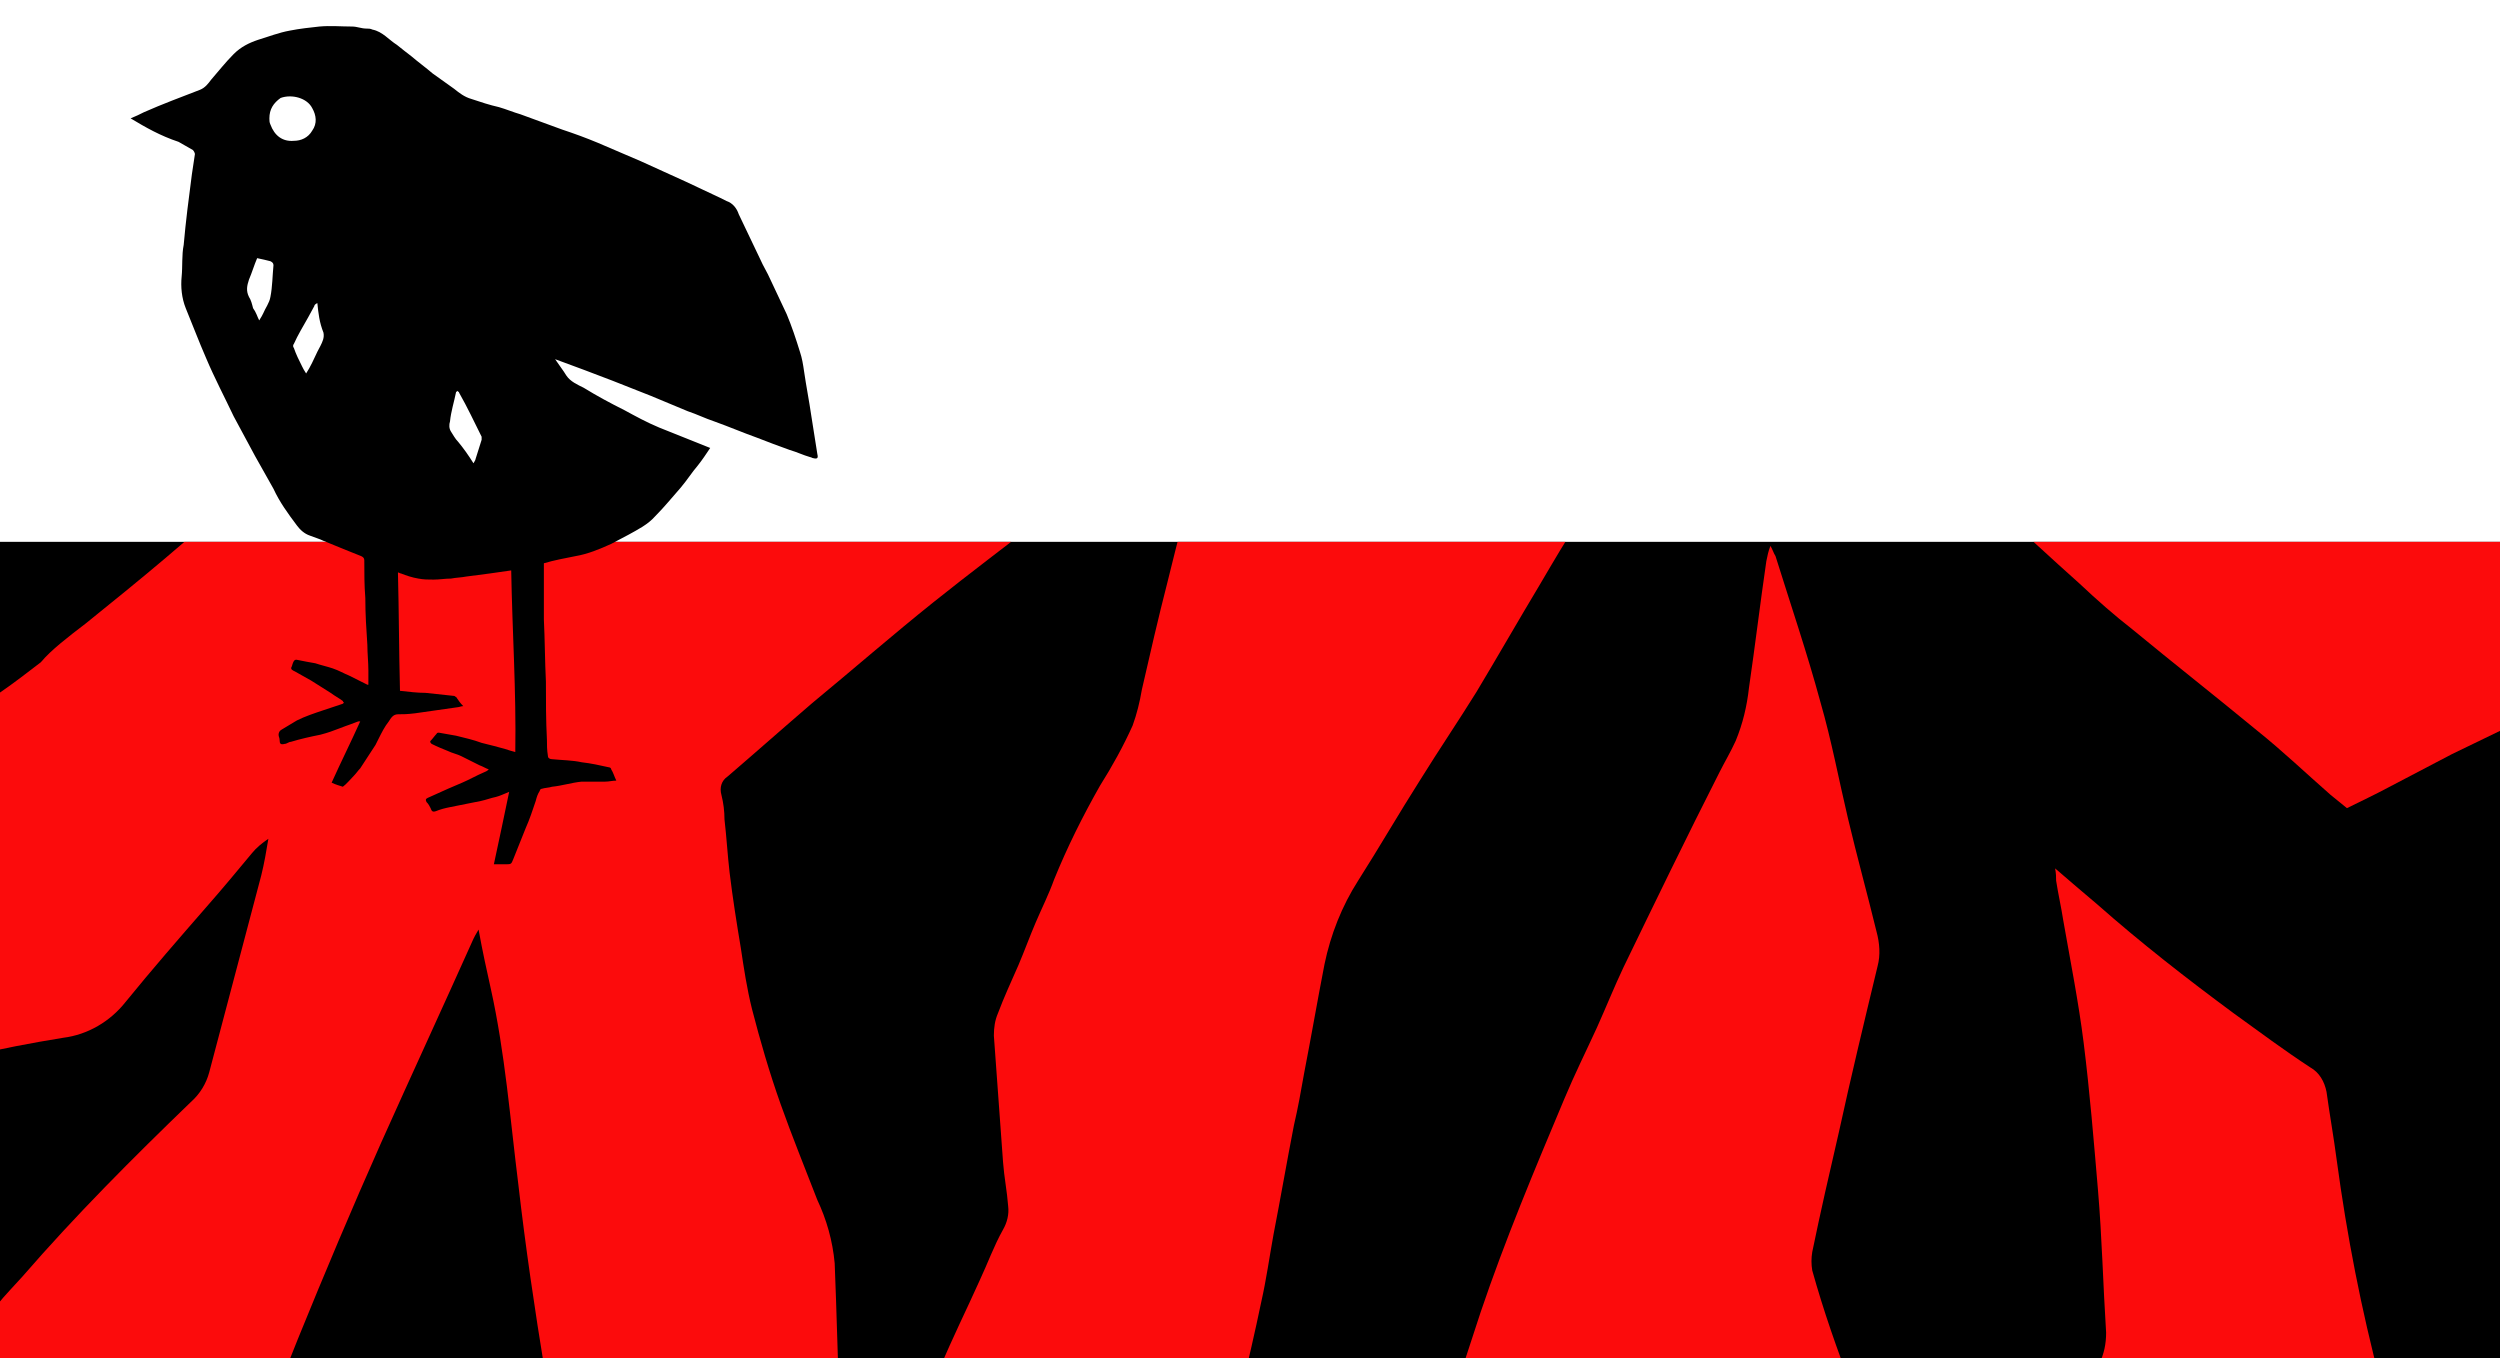 <?xml version="1.0" encoding="utf-8"?>
<!-- Generator: Adobe Illustrator 26.2.1, SVG Export Plug-In . SVG Version: 6.00 Build 0)  -->
<svg version="1.1" id="Layer_1" xmlns="http://www.w3.org/2000/svg" xmlns:xlink="http://www.w3.org/1999/xlink" x="0px" y="0px"
	 viewBox="0 0 245 133.1" style="enable-background:new 0 0 245 133.1;" xml:space="preserve">
<style type="text/css">
	.st0{clip-path:url(#SVGID_00000042729662645496943980000002681641096056678273_);}
	.st1{fill:#FC0B0C;}
</style>
<rect y="53.1" width="245" height="80"/>
<g>
	<g>
		<defs>
			<rect id="SVGID_1_" y="53.1" width="245" height="80"/>
		</defs>
		<clipPath id="SVGID_00000096046127870229684900000005361582903531691663_">
			<use xlink:href="#SVGID_1_"  style="overflow:visible;"/>
		</clipPath>
		<g style="clip-path:url(#SVGID_00000096046127870229684900000005361582903531691663_);">
			<path class="st1" d="M98.7,180.4H52.5c2.2-3.5,4.5-7,6.7-10.5c0.5-0.6,0.6-1.4,0.4-2.1c-0.6-2.4-1.2-4.9-1.6-7.4
				c-1.6-8.7-3.2-17.3-4.6-26c-1-6.1-1.9-12.2-2.6-18.3c-0.8-6.4-1.3-12.9-2.7-19.2c-0.4-1.8-0.8-3.6-1.2-5.8
				c-0.3,0.5-0.4,0.7-0.5,0.9c-3,6.7-6.1,13.4-9.1,20.1c-2.8,6.3-5.5,12.7-8.1,19.1c-1.9,4.7-3.6,9.5-5.4,14.2
				c-0.1,0.4-0.4,0.8-0.8,1c-2.2,1.1-4.5,2.3-6.7,3.4c-1.6,0.8-3.2,1.5-4.7,2.2s-3.3,1.6-5,2.2c-3,1.1-6.1,2.1-9.1,3.1
				c-0.7,0.2-1.4,0.6-1.9,1.3c-2.3,3.4-4.7,6.8-7,10.2c-2.2,3.2-4.5,6.4-6.6,9.6c-0.4,0.6-0.7,1.2-1,1.9h-49.4
				c0.7-1.8,1.4-3.7,2-5.5c0.8-2.3,1.6-4.7,2.5-7s1.9-4.4,2.8-6.7c1.6-4.1,3.1-8.1,4.6-12.2c0.4-1.3,1.4-2.3,2.6-2.9
				c2.2-1.1,4.3-2.4,6.5-3.5c2.8-1.4,5.7-2.8,8.5-4.2c1.1-0.5,2.2-1.1,3.3-1.5c1.6-0.7,3.3-1.5,5-2s3.7-1.1,5.6-1.5
				c4-0.9,8-1.9,12-2.6c3.7-0.7,7.4-1.3,11.1-1.9c0.6-0.1,1.2-0.4,1.6-0.9c0.8-1,1.7-1.9,2.5-2.8c5.2-6,10.8-11.6,16.5-17.1
				c0.9-0.8,1.5-1.8,1.8-2.9c1.7-6.4,3.4-12.9,5.1-19.3c0.3-1.2,0.5-2.4,0.7-3.6c-0.6,0.4-1.2,0.9-1.6,1.4c-1.5,1.8-2.9,3.5-4.4,5.2
				c-2.7,3.1-5.4,6.2-8,9.4c-1.5,1.9-3.7,3.2-6.1,3.5c-3.1,0.5-6.2,1.1-9.2,1.8c-3.4,0.7-6.8,1.5-10.1,2.3c-3.3,0.8-6.7,1.7-10,2.6
				c-3.3,0.9-6.3,2-9.5,3c-4.1,1.4-8.2,3-12.1,4.9c-1.2,0.6-2.4,1.4-3.6,2c-1,0.5-2,0.8-3.3,1.3c0.2-0.6,0.2-0.8,0.4-1
				c0.5-1.1,1-2.1,1.5-3.2c1.2-2.5,2.4-5,3.5-7.6c0.9-1.8,1.9-3.5,3.3-5.1c1.8-2.1,3.5-4.2,5.2-6.3c1.3-1.6,2.6-3.2,4-4.7
				c2.2-2.5,4.5-5,6.7-7.5c2.3-2.6,5.3-4.5,8.6-5.5c1.3-0.4,2.5-0.9,3.8-1.5c1.5-0.8,3-1.7,4.4-2.6c3.4-2.2,6.9-4.5,10.3-6.8
				c1.3-0.9,2.6-1.9,3.9-2.9c1-1.2,2.7-2.5,4.4-3.8c2.6-2.1,5.2-4.2,7.8-6.4s4.9-4.2,7.2-6.5c5-5.1,9.9-10.4,15-15.5
				c3.1-3.2,6.5-6.1,9.7-9.1c2.9-2.7,5.9-5.4,8.8-8.2c0.6-0.5,1-1.3,1.1-2.1c0.5-3.3,1.1-6.6,1.7-10s1.1-6.6,1.5-9.9
				c0.3-2.6,0.6-5.2,0.8-7.8c0.4-4.9,1-9.8,1.2-14.6c0.2-4.4,0.2-8.9,0.2-13.3c-0.1-4.3,1-8.5,3.1-12.2c0.8-1.4,1.7-2.8,2.7-4.2
				c1.4-2,2.7-4,4.2-5.9c2.4-3,4.9-5.9,7.3-8.8c0.2-0.2,0.3-0.5,0.5-0.8h45.6c0,0.1-0.1,0.2-0.1,0.2c-4.1,4-8.2,8-12.2,12
				c-2.9,2.8-5.6,5.6-8.3,8.4c-2.1,2.2-3.6,4.5-3.4,7.7c0.4,6.1,0.2,12.3-0.5,18.4c-0.5,3.6-0.7,7.2-1.1,10.9c-0.4,3-0.8,6-1.2,8.9
				c-0.4,2.8-0.7,5.5-1.1,8.3c-0.5,3.2-1,6.5-1.6,9.7c-0.7,3.7-1.4,7.3-2.1,11c-0.6,3-1.2,6.1-1.9,9.1c0,0.3,0,0.7,0,1
				c0.9-0.7,1.6-1.2,2.2-1.7c1.7-1.4,3.3-2.9,5-4.2c2.9-2.2,6-4.2,9-6.3c0.3-0.2,0.6-0.4,0.8-0.7c0.5-0.8,0.9-1.7,1.3-2.6
				c0.7-1.4,1.2-2.8,1.9-4.1c1.3-2.8,2.7-5.6,4-8.3s2.5-5.3,3.8-8c0.4-0.9,0.8-1.8,1.2-2.7c0.7-1.4,1.4-2.9,2.1-4.3
				c0.9-1.9,1.9-3.8,2.8-5.8c0.9-2,1.6-3.9,2.5-5.8c1.2-2.6,2.4-5.2,3.6-7.8c1.2-2.4,2.4-4.8,3.7-7.2c0.8-1.2,1.4-2.5,1.7-3.9
				c0.2-1.6,0.5-3.1,0.8-4.6c0.6-3.7,1.2-7.4,1.8-11c0.5-3.3,1.1-6.5,1.7-9.8c0.3-1.8,0.8-3.6,1.1-5.4c0.1-0.4,0.1-0.8,0.1-1.2h29.4
				c-0.1,0.3-0.3,0.6-0.5,0.8c-2.1,2.6-4.2,5.2-6.3,7.9c-1.4,1.6-2.6,3.4-3.5,5.4c-0.3,1-0.7,2-1,3.1c-0.5,1.8-1,3.6-1.5,5.5
				c-1.2,3.7-2,7.5-2.6,11.3c-0.2,1.8-0.3,3.7-0.5,5.5c-0.1,0.6-0.2,1.1-0.5,1.7c-1.5,2.9-3.2,5.8-4.7,8.8c-1.2,2.3-2.2,4.6-3.3,6.9
				c-1.3,2.6-2.9,5.1-4.2,7.6c-1.8,3.3-3.5,6.7-5.2,10c0.5,1.3,1,2.7,1.5,4c0.7,1.8,1.3,3.5,2,5.3c0.5,1.3,1,2.6,1.4,3.9
				c1,3.6,1.8,7.1,2.7,10.7c0.6,2.3,1.3,4.7,2,7s1.6,4.8,2.4,7.2c1.1,3.3,2.2,6.6,3.2,9.8c0.3,0.7,0.2,1.6-0.2,2.3
				c-1.5,2.1-2.8,4.4-4.1,6.6c-2.1,3.5-4.1,7-6.2,10.5c-1.8,2.9-3.7,5.7-5.5,8.6c-2.1,3.3-4,6.6-6.1,9.9c-1.6,2.5-2.7,5.3-3.3,8.2
				c-0.7,3.6-1.3,7.1-2,10.7c-0.3,1.7-0.6,3.4-1,5.1c-0.7,3.6-1.3,7.1-2,10.7c-0.4,2.2-0.7,4.4-1.2,6.6c-0.6,2.9-1.3,5.9-2,8.8
				c-0.8,3.3-1.6,6.5-2.6,9.7c-1.1,3.7-2.4,7.4-3.7,11.1c-0.9,2.8-2.1,5.5-3.6,8.1c-2.3,4-5.7,7.1-8.8,10.5
				C101.5,177.1,100.1,178.8,98.7,180.4z M118.9,38c-0.4,0.2-0.7,0.3-0.9,0.5c-1,0.8-2,1.6-3,2.3c-2,1.6-4,3.1-6.1,4.7
				c-2.2,1.7-4.5,3.4-6.7,5.2c-3.6,2.8-7.2,5.5-10.7,8.3c-4,3.2-7.9,6.6-11.9,9.9c-2.8,2.4-5.5,4.8-8.3,7.2
				c-0.6,0.4-0.8,1.1-0.6,1.8c0.2,0.8,0.3,1.6,0.3,2.4c0.2,1.7,0.3,3.5,0.5,5.2c0.3,2.5,0.7,5,1.1,7.4c0.3,2,0.6,4,1.1,6
				c0.8,3.1,1.7,6.2,2.8,9.3s2.4,6.3,3.6,9.4c0.9,1.9,1.5,4,1.7,6.2c0.2,4.9,0.3,9.7,0.5,14.6c0,1.2,0.1,2.3,0.3,3.5
				c0.6,2.7,1.3,5.4,1.9,8.1c0.1,0.3,0.2,0.6,0.4,1c0.2-0.3,0.3-0.5,0.5-0.8c0.5-1.1,0.9-2.2,1.4-3.3c0.9-2.1,1.7-4.1,2.6-6.2
				c0.9-2.1,1.8-4.4,2.7-6.6c1.2-2.9,2.6-5.7,3.9-8.6c0.8-1.7,1.4-3.4,2.3-5c0.4-0.7,0.6-1.5,0.5-2.3c-0.1-1.4-0.4-2.9-0.5-4.3
				c-0.3-4.1-0.6-8.2-0.9-12.4c0-0.8,0.1-1.5,0.4-2.2c0.6-1.6,1.3-3.1,2-4.7c0.6-1.4,1.1-2.8,1.7-4.2s1.3-2.8,1.8-4.2
				c1.3-3.2,2.8-6.2,4.5-9.2c1.2-1.9,2.3-3.9,3.2-5.9c0.4-1.1,0.7-2.3,0.9-3.5c0.8-3.5,1.6-7,2.5-10.5c1-4.1,2.1-8.2,3.1-12.3
				c0.5-2,1-3.9,1.4-5.9C118.9,38.6,118.9,38.3,118.9,38z"/>
			<path class="st1" d="M290.2-74.2h57.5c-0.3,1.7-0.6,3.3-0.9,5c-0.4,2.8-0.8,5.5-1.2,8.3c-0.3,2.3-0.8,4.5-1,6.8
				c-0.3,4.9-0.4,9.9-0.1,14.8c0,0.7,0.3,1.4,0.9,1.8c0.7,0.5,1.4,1.1,2,1.7c3,2.7,6,5.5,9.1,8.2c1.2,1.1,2.5,2.1,3.8,3.2
				c2,1.7,3.8,3.5,5.9,5.1c2.9,2.3,5.9,4.4,8.8,6.6c2.1,1.6,4.2,3.1,6.3,4.8c2.7,2.2,5.3,4.4,7.9,6.6c2.4,2,4.9,4.1,7.2,6.2
				s4.9,4.5,7.3,6.7c2,1.9,4,3.7,5.9,5.7c2.9,3,5.7,6.1,8.5,9.2c3.7,4.1,7.1,8.5,10.5,12.9l2.8,3.8c0.1-0.2,0.1-0.5,0.1-0.7
				c0-1.9,0.1-3.8,0.1-5.6c0-2.7,0-5.3-0.2-8c-0.3-4.8-0.7-9.5-1.1-14.2s-0.7-9.5-1.1-14.2c-0.1-1.2-0.4-2.3-1-3.3
				c-1.4-2.3-2.8-4.7-4.2-7.1c-0.9-1.5-1.7-3-2.7-4.5c-1.3-1.9-2.7-3.7-4-5.6c-1.9-2.8-3.8-5.5-5.6-8.3c-1.3-2-2.5-4.1-3.7-6.2
				s-2.2-3.9-3.3-5.8c-0.6-1.3-1.4-2.6-2.3-3.8c-2.2-2.4-4.5-4.7-6.8-7.1c-0.6-0.5-1.1-1.1-1.5-1.7c-2-3.6-4-7.2-6-10.8
				c-2-3.6-3.7-7-5.6-10.5h54c0,0.2,0,0.4,0,0.5l0.2,18.6c-0.1,1.1,0.2,2.2,0.6,3.3c2.1,3.8,4.6,7.4,7.4,10.7
				c2.8,3.5,5.7,7,8.7,10.4c1.8,2.1,3.7,4.2,5.5,6.2c1.7,1.7,3.2,3.5,4.6,5.4c2.6,4.2,5.5,8.2,8.2,12.3c0.7,1,1,2.1,1,3.3
				c-0.1,4.5,0,9,0,13.5c-0.1,6.6,0.2,13.1,0.9,19.6c0.2,2,0.4,3.9,0.7,5.9c0.2,1.5,0.6,2.9,0.7,4.4c0.2,4.6,0.4,9.2,0.4,13.7
				c0,3.8-0.2,7.5-0.3,11.3c0,0.3,0,0.6,0.1,0.8l0.3,0.1c0.2-0.2,0.4-0.5,0.5-0.8c0.9-1.4,1.8-2.7,2.6-4.1c1.5-2.3,3.1-4.6,4.6-6.9
				c0.5-0.7,0.8-1.5,1.1-2.3c1.1-3.2,2.2-6.4,3.3-9.5c1-3,2.2-6,3.2-9c0.4-1.1,0.7-2.3,0.8-3.5c0.2-4,0.8-8,0.4-12
				c-0.1-1.2-0.1-2.3-0.1-3.5c0-4.1,0-8.3,0-12.4c0-5.1,0-10.2,0-15.2c0-0.5,0-1.1-0.1-1.6c-0.7-2.8-1.7-5.5-2.8-8.1
				c-0.6-1.5-1.4-2.9-1.9-4.4c-1.3-3.6-2.6-7.1-3.9-10.7c-0.4-1.2-0.9-2.3-1.5-3.5c-1.6-3.1-3.2-6.2-4.8-9.3c-1.5-2.9-3-5.9-4.5-8.9
				c-1.2-2.5-2.4-5-3.5-7.5c-1-2.3-2-4.6-3-6.9h40.6V68.3c-0.2,0.2-0.4,0.4-0.5,0.6c-1,1.6-1.9,3.2-2.9,4.8
				c-1.4,2.3-2.9,4.5-4.4,6.8c-3,4.7-5.9,9.4-8.9,14.1c-2.3,3.6-4.5,7.3-6.8,10.9c-1.1,1.5-1.6,3.3-1.5,5.2v0.1
				c-0.4,9.2-0.3,18.3,0,27.5c0.1,3.3,0.1,6.7,0.2,10c0.1,5.1,0.3,10.2,0.4,15.4c0,3.4-0.1,6.8-0.2,10.2c-0.1,2.1-0.2,4.3-0.2,6.4
				h-33.5c0.1-0.2,0.2-0.5,0.3-0.8c1.8-3.9,3.7-7.9,5.5-11.8c0.4-0.8,0.5-1.6,0.4-2.5c-0.2-1.6-0.4-3.3-0.5-5
				c-0.2-3.3-0.4-6.6-0.7-9.8c-0.4-4.1-0.5-8.3-0.5-12.4c0.1-4.2,0.3-8.4,0.6-12.7c0.1-2.4,0.4-4.8,0.7-7.1
				c0.4-3.4,0.8-6.8,1.2-10.2c0.2-3.4,0.6-6.7,1.3-10c0.2-0.7,0-1.4-0.5-2c-1.6-2-3.1-3.9-4.8-5.8c-1.9-2.2-3.8-4.4-5.8-6.5
				c-2.3-2.5-4.8-4.9-7.1-7.3c-2-2-4-4-6-6c-1.4-1.5-3-2.9-4.7-4.2c-2.5-1.8-5.2-3.3-7.8-5s-5.5-3.4-8.2-5c-0.8-0.5-1.6-0.9-2.4-1.4
				l-0.2,0.4c0.1,0.3,0.3,0.6,0.4,0.9c1.5,2.5,3.1,4.9,4.7,7.4c1.6,2.5,2.8,4.8,4.2,7.2l9.7,17c1.9,3.3,3.8,6.7,5.8,10
				c1.9,3,3.8,6,5.8,9c0.9,1.2,1.2,2.7,0.9,4.1c-0.3,1.9-0.5,3.8-0.9,5.7c-0.4,2.5-0.9,5-1.3,7.6s-0.7,4.9-1.2,7.3
				c-0.6,3.1-1.2,6.2-1.8,9.4c-0.7,3.5-1.5,7-2.2,10.6c-0.2,0.9-0.5,1.7-0.8,2.6H432c-0.2-0.4-0.5-0.8-0.7-1.2s-0.4-1-0.7-1.5
				c-1.1-2.3-2.2-4.6-3.2-6.9c-0.9-2-1.7-4.1-2.7-6c-2-3.8-3.6-7.9-5.8-11.7c-1.2-2.2-2.2-4.5-3.4-6.7c-0.8-1.6-1.6-3.2-2.4-4.8
				s-1.6-3-2.4-4.5c-1.5-2.8-2.9-5.7-4.4-8.5c-1.7-3-3.4-6-5.1-9s-3.4-5.7-5.1-8.5c-1.3-2.1-2.6-4.2-3.9-6.3
				c-1.8-2.8-3.6-5.7-5.5-8.4c-2.1-3.1-4.4-6.2-6.5-9.3c-1.5-2.2-2.9-4.5-4.4-6.8c-2.3-3.5-4.7-6.9-7-10.3
				c-2.7-3.8-5.7-7.5-8.9-10.9c-1.8-2.1-3.8-4.2-5.7-6.3c-1.7-1.9-3.5-3.7-5.3-5.5c-2.2-2.1-4.5-4.1-6.6-6.3s-4.2-4.3-6.3-6.6
				c-2.8-3.1-5.6-6-8.1-9.3c-2.7-3.8-5.1-7.8-6.9-12.1c-0.7-1.6-1.3-3.2-2-4.8c-0.8-2-1.8-3.9-2.5-5.9c-1.5-4.4-2.6-8.9-4-13.2
				c-0.9-2.7-1.6-5.5-2.4-8.2c-0.8-2.6-1.5-5.2-3.1-7.4c-0.4-0.5-0.7-0.9-1-1.4c-1.3-2.8-3.3-5.3-5.7-7.2c-2.2-1.6-3.6-4-5.2-6.1
				C293.3-70,291.8-72.1,290.2-74.2z"/>
			<path class="st1" d="M-361.2-74.2c-0.8,6.4-0.7,12.8,0.3,19.2c0.3,1.4,0.4,2.8,0.4,4.2c0,1.7,0.9,2.7,2,3.8
				c1.2,1.2,2.4,2.4,3.6,3.6c1.9,1.8,3.7,3.7,5.6,5.4c1.7,1.6,3.5,3,5.4,4.5c1.9,1.4,3.7,2.7,5.6,4c1.5,0.9,3,1.9,4.5,2.9
				c1.1,0.9,2.3,1.7,3.4,2.5s2.3,1.4,3.6,1.7c1.3,0.3,2.6,0.9,4,1.3c3.1,1,6.1,2.1,9.3,3.2c2.5,0.9,5,1.7,7.5,2.6
				c0.5,0.2,0.9,0.5,1.3,0.9c1.9,2.5,3.7,5.1,5.7,7.6c1.6,2.1,3.5,4.1,5.1,6.2s3.4,4.5,5.2,6.6c1.6,1.9,3.3,3.8,4.9,5.7
				c1.2,1.4,2.3,2.9,3.4,4.3c1.8,2.3,3.6,4.6,5.5,6.8c1.4,1.7,2.9,3.3,4.3,4.9c0.6,0.6,1,1.2,1.4,1.9c0.3,0.6,0.5,1.3,0.5,2
				c0.2,4.3,0.3,8.6,0.6,12.9c0.3,3.8,0.7,7.6,1.1,11.4c0.2,1.7,0.4,3.5,0.7,5.2c0.2,1.4,0.6,2.7,1.3,3.9c1.4,2.8,2.6,5.7,3.9,8.6
				s2.7,5.8,3.9,8.7c0.9,2.2,1.6,4.5,2.3,6.8c0.9,3.1,1.8,6.2,2.6,9.3s1.6,6,2.4,9c0.8,3.2,1.7,6.3,2.6,9.5c0.8,2.8,1.6,5.6,2.2,8.5
				c0.9,4.2,2,8.4,2.6,12.7c0.7,5.6,1.7,11.2,2.7,16.8c0.5,2.8,1.3,5.6,2,8.4c0.1,0.4,0.1,0.8,0.2,1.5c-0.6-0.4-1-0.6-1.3-0.8
				c-1.7-1.3-3.5-2.5-5.2-3.8s-3.3-2.5-4.9-3.8l-4-3.1c-1.6-1.2-3.1-2.4-4.7-3.6s-3.5-2.4-5.2-3.8c-2.4-1.9-5.2-3-7.8-4.4
				c-3.1-1.7-6.3-3.4-9.5-5c-1.3-0.7-2.8-1.3-4.1-2c-1.9-1.1-3.8-2.1-5.7-3.2c-1.6-0.9-3.1-1.8-4.6-2.7c-3.3-2.1-6.7-4.4-10-6.6
				c-1.6-1.1-3.2-2.1-4.8-3.2c-2.2-1.6-4.3-3.3-6.5-5l-2.6-2.1l-0.2,0.2c0.5,0.8,1,1.6,1.5,2.4c1.7,2.4,3.4,4.7,5,7.2
				c1.2,1.8,2.2,3.8,3.2,5.7c1.5,2.8,2.9,5.7,4.5,8.4c1.5,2.6,3.3,5,5,7.5c0.6,0.8,1,1.7,1.6,2.5c1.6,2.4,3.2,4.8,4.9,7.2
				c1.1,1.5,2.3,3,3.4,4.5s2.4,3.2,3.6,4.8c1.2,1.6,2.6,3.3,3.9,5c1.7,2.2,3.4,4.5,5.1,6.8c1.4,1.8,2.8,3.6,4.2,5.4
				c0.3,0.4,0.5,0.8,0.8,1.2h-31.1c-0.6-1.2-1.3-2.4-2-3.6c-0.9-1.6-1.8-3.1-2.6-4.7c-1.4-2.8-3-5.4-4.8-7.9
				c-1.1-1.4-2.1-2.8-3.1-4.3c-0.8-1.2-1.6-2.5-2.4-3.7c-1.6-2.4-3.1-4.7-4.7-7.1c-1.1-1.7-2.1-3.6-3.2-5.3
				c-2.4-3.6-4.8-7.3-7.2-10.9c-1.3-2-2.9-3.9-4.2-5.9c-1.6-2.3-3.1-4.8-4.6-7.1c-0.2-0.3-0.5-0.6-0.9-0.8c-2.8-1-5.6-2.2-8.5-3
				c-4.2-1.2-8.5-2.2-12.8-3.2c-3.7-0.9-7.5-1.6-11.2-2.4c-1.2-0.2-2.4-0.4-3.6-0.7c-3.3-0.8-6.6-1.5-10-2.3
				c-1.7-0.4-3.4-0.8-5.1-1.2c-0.3,0-0.5,0-0.8,0.1l0.9,0.7c1.5,1.2,3.1,2.3,4.6,3.6c1.9,1.6,3.7,3.4,5.5,5.1c2.1,2,4.2,3.9,6.1,6
				s3.6,4,5.3,6.1c1.7,2.1,3.3,4.2,4.8,6.5c1.6,2.6,2.8,5.4,4.3,8c1.6,2.8,3.3,5.6,5,8.4c0.7,1.2,1.6,2.2,2.8,2.9
				c1.9,1.1,3.7,2.2,5.6,3.3c2.8,1.7,5.6,3.4,8.3,5.1c1.9,1.2,3.7,2.4,5.5,3.6c2.6,1.7,5.3,3.4,7.9,5.1c3,2.1,6,4.2,9,6.4
				c1.3,0.9,2.4,2,3.6,3h-48.9c-0.2-0.3-0.5-0.6-0.8-0.8c-1.4-0.9-2.8-1.6-4.1-2.5c-1.1-0.6-2.2-1.3-3.2-1.9
				c-2.3-1.6-4.6-3.2-6.9-4.8s-4.4-3.1-6.6-4.6c-2.5-1.8-5.1-3.7-7.5-5.6c-1.6-1.2-3.2-2.6-4.8-3.9c-1.3-1.1-2.6-2.3-3.9-3.5
				c-1.8-1.6-3.5-3.4-5.2-5c-0.6-0.6-1-1.4-2-1.7V-30.7c1.9,2,3.8,3.9,5.7,5.9c2.2,2.3,4.3,4.6,6.5,6.8c2,2,4.1,4,6.1,6
				c1,0.9,1.8,2,2.4,3.2c1.2,2.3,2.5,4.5,3.8,6.7s2.4,4.2,3.6,6.3c0.7,1.4,1.8,2.5,3.2,3.1c1.2,0.5,2.4,1.2,3.6,1.8
				c3.6,2,7.3,3.5,11,5.2c1.7,0.8,3.3,1.5,5,2.3c3.7,1.7,7.4,3.5,11.1,5.2c0.4,0.2,0.8,0.3,1.2,0.5c2.3,1,4.5,2.1,6.8,3.1
				c0.7,0.3,1.3,0.8,1.6,1.5c0.5,1.2,1.1,2.3,1.7,3.5c1.3,2.9,2.7,5.9,4,8.8c1.2,2.6,2.3,5.3,3.7,7.8c1.5,2.8,2.8,5.8,3.7,8.9
				c1.1,3.6,2.2,7.3,3.2,11c0.3,1.3,1.1,2.4,2.2,3.1c0.2,0.2,0.4,0.3,0.6,0.5c2.1,1.7,4.1,3.4,6.3,5.1c2.3,1.8,4.6,3.5,7,5.2
				c1,0.7,1.9,1.4,2.9,2.2c2.3,1.7,4.6,3.4,7,5.1c0.8,0.6,1.6,1,2.6,1.7c0-0.3,0-0.7,0-1c-0.3-1.9-0.7-3.9-1-5.8
				c-0.5-3.2-1-6.5-1.4-9.7c-0.6-4.4-1.2-8.8-1.8-13.2c-0.5-3.6-0.8-7.3-1.3-11c-0.1-1-0.4-2-0.7-3c-0.4-1.1-0.9-2.2-1.4-3.3
				c-1.7-4-3.4-8.1-5.1-12.1c-0.7-1.7-1.4-3.3-2.2-4.9c-1.3-2.8-2.7-5.7-4.1-8.5c-0.3-0.9-0.9-1.7-1.6-2.4
				c-3.8-2.6-7.7-4.9-11.7-7.1c-3-1.6-6.1-3.2-9.1-4.9c-0.9-0.5-1.9-1-2.8-1.6c-2.7-1.7-5.4-3.5-8.1-5.3c-1.6-1.1-3.3-2.2-4.8-3.4
				c-2.7-2.1-5.4-4.3-8.1-6.5c-2.9-2.3-5.8-4.6-8.8-6.9c-1.3-1-2.6-2-3.9-3c-1.6-1.2-3.3-2.4-4.9-3.6c-2-1.6-4.1-3.2-6.1-4.8
				c-2.2-1.7-4.4-3.3-6.6-5.1c-2.6-2.2-5.1-4.4-7.7-6.7c-3.8-3.2-7.5-6.4-11.3-9.6c-0.6-0.5-1.3-0.9-1.9-1.3v-19.2h48.2V-74.2z
				 M-323.1,98c-0.1-0.3-0.3-0.5-0.4-0.8c-1.9-2.2-3.9-4.4-5.7-6.6c-2-2.5-3.9-5-5.8-7.5c-1.8-2.4-3.5-4.8-5.3-7.1
				c-1.5-2-3-3.9-4.4-5.9c-0.9-1.2-1.9-2.3-2.6-3.6c-1.3-2.1-2.5-4.3-3.7-6.5c-0.6-1.1-1.1-2.3-1.6-3.4c-0.8-1.7-1.6-3.5-2.5-5.2
				c-1.7-3.2-3.8-6.2-6.4-8.8c-2.3-2.5-5-4.8-7.8-6.8c-1.6-1.1-3.3-2.1-4.9-3.3c-3.5-2.5-7.3-4.6-11.2-6.3c-3-1.4-6.1-2.7-9.1-4
				c-0.4-0.1-0.8-0.2-1.2-0.3c0,0.6,0,1.2,0.1,1.7c0.6,3.2,1.1,6.5,1.8,9.7c0.5,2.3,1.1,4.6,1.7,6.9c0.7,2.6,1.6,5.2,2.3,7.9
				c0.6,2,1.1,4,1.8,5.9c0.8,2.5,1.7,5,2.4,7.6c0.3,1.2,1.1,2.3,2.2,2.9c3.4,2,6.8,4,10.1,6c2.7,1.6,5.4,3.3,8.2,4.9
				c1.9,1.1,3.9,2.2,5.9,3.3s4.1,2.3,6.1,3.4c2.3,1.3,4.5,2.5,6.8,3.7c1.5,0.8,3.1,1.5,4.5,2.3c2.6,1.5,5.2,3.1,7.9,4.6
				c2.4,1.4,4.9,2.6,7.3,4C-325.7,97.4-324.4,97.9-323.1,98z"/>
			<path class="st1" d="M201.6-74.2h27.9c0.6,2.2,1.1,4.3,1.8,6.5c0.9,2.7,1.8,5.3,2.8,7.8c1.4,3.5,2.8,7,4.4,10.4
				c1.8,3.8,3.5,7.8,4.9,11.8c0.8,2.2,0.8,4.7,0.1,6.9c-0.6,1.8-1.4,3.5-2.4,5.1c-2.5,4.3-5,8.6-7.5,12.9c-1.3,2.2-2.4,4.5-3.6,6.7
				c-2.6,5-4.7,10.3-6.5,15.6c-0.4,0.9-0.4,2,0,2.9s0.7,1.9,1.1,2.9c1.5,4.2,4,7.9,6.5,11.5c1.5,2.2,3.1,4.3,4.6,6.5s3,4.5,4.5,6.7
				c0.2,0.4,0.7,0.6,1.1,0.4l0,0c1.7-0.7,3.3-1.4,5-2.1c2.2-0.8,4.3-1.7,6.6-2.4c2.9-0.9,5.8-1.7,8.7-2.5c3-0.8,6-1.4,9.1-1.6
				c3.9-0.2,7.7-0.5,11.5-1.1c1.4-0.3,1.4-0.5,1.4-1.6c0.2-3.5-0.2-7-1-10.4c-1.4-5.2-4.2-9.7-7.2-14.1c-1.8-2.7-4-5.2-5.9-7.8
				c-2.3-3.2-4.8-6.3-7.5-9.3c-2-2.1-3.8-4.4-5.8-6.5c-1.5-1.4-2-3.5-1.3-5.4c0.2-0.4,0.2-0.9,0.4-1.3c0.7-1.9,1.3-4,1.5-6
				c0.6-4.2,1-8.5,1-12.8c0-3.5-0.2-7.1-0.6-10.6c-0.4-3.6-0.9-7.1-1.3-10.7c-0.4-3-1.2-5.9-2.4-8.6h22.7c0,0.8,0.1,1.7,0.1,2.6
				c0.3,3.8,0.7,7.7,0.9,11.5c0.1,2.5,0,5.1,0.1,7.7c0.1,3.2,0.4,6.4,0.6,9.6c0.1,1.8,0.6,3.6,1.5,5.2c1.2,2,2.5,4,3.7,5.9
				c1.5,2.4,2.9,4.8,4.5,7.2c1.7,2.5,3.5,4.8,5.4,7.2c0.9,1.2,1.9,2.2,3,3.2c2.1,2,4.3,3.8,6.4,5.7c2.1,2,4,3.9,5.9,5.8
				c1.6,1.6,3.3,3.2,4.9,4.7c3,2.8,6,5.6,9,8.4c1.6,1.5,3.2,3,4.7,4.6c2.7,2.9,5.3,5.9,7.7,9.1c1.3,1.9,2.7,3.6,3.9,5.6
				c1.9,3.2,3.9,6.4,5.8,9.7c1.5,2.5,2.8,5.1,4.1,7.7c0.9,1.9,2,3.7,2.8,5.7c1.2,3,2.3,6,3.5,9c0.3,0.8,0.5,1.5,0.8,2.3
				c1.2,3,2,6.1,3.7,8.9c2.2,3.8,4.2,7.7,6.3,11.6c1,1.7,2,3.4,2.9,5.1c1.6,2.9,3.1,5.9,4.7,8.8c1,1.8,2,3.5,2.9,5.3
				c1.5,2.8,3,5.6,4.4,8.5c1.2,2.4,2.3,4.9,3.4,7.3c0.8,1.8,1.6,3.5,2.4,5.2c1,2,1.9,4,2.9,6.1c1.1,2.3,2.1,4.5,3.2,6.8
				c0.8,1.7,1.6,3.3,2.5,4.9c1.2,2.5,2.4,5,3.6,7.5c0.8,1.6,1.6,3.2,2.4,4.8c0.9,1.9,1.8,3.8,2.8,5.7c1.4,2.8,2.9,5.5,4.3,8.3
				s2.6,5.4,3.9,8.1c0.5,1,0.8,2.1,1.2,3.2h-45.9c-0.4-1.6-0.9-3.3-1.3-4.9c-1.1-4.4-2.2-8.9-3.2-13.3c-0.4-1.5-0.7-3.1-1-4.6
				c-0.7-3.1-1.4-6.1-2-9.2c-0.6-2.9-1.1-5.8-1.5-8.8c-0.6-3.7-1.2-7.4-1.7-11.1c-0.4-3.3-0.8-6.6-1.1-9.9c-0.1-0.7-0.3-1.4-0.7-2
				c-2.4-3.3-4.8-6.7-7.3-10c-1.6-2.2-3.3-4.3-4.9-6.5c-1.6-2.2-3-4.2-4.5-6.4c-2.2-3.2-4.5-6.5-6.7-9.7c-2.8-4.1-5.6-8.2-8.4-12.3
				c-3-4.3-6-8.5-9-12.7c-1.3-1.8-2.6-3.6-3.8-5.3c-0.3-0.4-0.7-0.7-1.2-0.7c-2.7-0.1-5.4-0.2-8.1-0.3c-1-0.1-2.1-0.1-3.1,0
				c-3.7,0.4-7.4,0.7-11.1,1c-2.1,0.1-4.1,0.6-6,1.5c-2.5,1.3-5,2.6-7.6,3.8c-4.3,2.1-8.7,4-13.1,6c-3.4,1.6-6.8,3.1-10.2,4.7
				c-3.1,1.5-6.2,3-9.3,4.5c-2.1,1.1-4.2,2.2-6.3,3.3c-1.3,0.7-2.6,1.3-4,2c-0.6-0.5-1.1-0.9-1.6-1.3c-2.4-2.1-4.7-4.3-7.2-6.3
				c-4-3.3-8.2-6.6-12.2-9.9c-1.8-1.4-3.5-2.9-5.2-4.5c-2.8-2.5-5.5-5-8.2-7.5c-2-1.8-3.8-3.6-5.8-5.3c-2.7-2.3-5.4-4.6-8.1-6.8
				c-1.4-1.1-2.8-2.3-3.9-3.7c-2.4-3.2-4.8-6.4-7.2-9.7c-1.5-2-2.9-4.1-4.4-6.1c-1.3-1.8-2.5-3.6-3.7-5.4s-2.5-3.5-3.7-5.3
				c-1.3-1.9-2.7-3.9-4-5.8c-0.7-1-1.4-2.1-2.1-3.1c0.5-0.7,0.8-1.3,1.2-1.9c2-2.8,4-5.7,6-8.4c1.4-1.9,2.8-3.7,4.3-5.5
				c1.4-2,3.2-3.7,5.3-5c2.4-1.3,4.7-3,7-4.4c3-1.9,6-3.8,9.1-5.8c1.7-1,2.9-2.6,3.3-4.5c0.8-3.3,1.8-6.5,2.8-9.7s2-6.7,3.2-10
				c0.9-2.4,1.9-4.7,2.9-7.1c0.5-1.1,1.1-2.1,1.6-3.2C200.5-69.2,201.2-71.7,201.6-74.2z"/>
			<path class="st1" d="M-111.1,180.4c1.3-2.3,2.6-4.6,3.8-6.9c1.5-2.9,2.9-5.9,4.4-8.8c1.9-3.7,3.8-7.4,5.9-11
				c1.5-2.6,3.2-5.1,4.9-7.7c2.1-3.2,4.1-6.5,6.2-9.7c1-1.6,2-3.3,3.1-4.8c0.4-0.6,0.6-1.2,0.6-1.9c0.1-1.6,0.1-3.2,0.2-4.9
				c0.2-6,0.4-12,0.4-17.9s-0.3-11.9-0.4-17.9c0-4,0.2-8,0.2-12c0-2.3,0-4.6,0.1-6.9c0.1-3.1,0.2-6.2,0.3-9.3
				c0.2-4.4,0.5-8.9,0.7-13.3c0.2-4.7,0.4-9.5,0.5-14.3c0.1-3.5,0.1-6.9,0.3-10.4c0.3-5.1,0.6-10.1,1-15.2c0.1-1.8,0.1-3.7,0.2-5.5
				c0.2-2.5,0.4-5,0.6-7.5c0.1-0.5,0.3-0.9,0.6-1.3c1.7-1.9,3.5-3.8,5.3-5.8c1.1-1.2,2.1-2.5,3.1-3.7c1.9-2.2,3.8-4.4,5.8-6.5
				c2-2.2,4-4.3,6-6.5c3-3.2,6.1-6.3,9-9.6c1.9-2,3.6-4.2,5.4-6.2c1.4-1.6,2.8-3.1,4.1-4.6c1.4-1.5,2.8-3.3,4.2-4.9
				c2.7-3.1,5.3-6.3,8-9.4c3-3.4,6-6.8,9-10.2h69.9c-0.2,0.6-0.4,1.1-0.6,1.7c-3.1,8.1-5.7,16.4-7.8,24.8c-1,4-2.2,8-3,12
				c-1.2,5.8-2.3,11.6-3.4,17.5c-0.9,5.3-1.2,10.6-1.1,16c0.1,4.9,0.1,9.7,0.2,14.6c0.1,0.9-0.3,1.8-1,2.3c-2.4,1.8-4.6,3.7-6.9,5.6
				c-6.1,5.1-12.2,10.3-18.4,15.4C7,38.8,3.3,41.9-0.5,45c-2.6,2.1-5.2,4.3-8,6.2c-5.4,3.8-11,7.3-16.5,11
				c-6.9,4.7-13.8,9.5-20.7,14.2c-0.7,0.5-1.3,1.2-1.7,2.1c-1.7,3.7-3.4,7.3-5.2,10.9c-1.5,3.1-3,6.2-4.5,9.3s-2.8,6.4-4.3,9.6
				c-0.5,1-0.7,2.1-0.7,3.3c-0.1,3.3-0.3,6.6-0.3,10c-0.1,4,0,7.9,0,11.9c0,0.4,0,0.9-0.2,1.3c-1.4,3.4-2.9,6.7-3.9,10.1
				c-0.1,0.3-0.2,0.6-0.3,0.9c-1,2.2-2.1,4.4-3.1,6.6c-1.3,2.8-2.6,5.5-3.8,8.3c-1.6,3.6-3.2,7.2-4.8,10.8c-0.9,2-1.7,4-2.5,6
				c-0.4,1-0.6,2-0.9,2.9L-111.1,180.4z M13.6-66.1c-0.4,0.4-0.6,0.6-0.8,0.8c-7.6,8-15.3,16-22.6,24.3c-5,5.8-10,11.6-15,17.4
				c-1.5,1.6-2.6,3.7-3,5.9c-0.5,3-1.4,6-1.9,9.1c-0.6,4-1,8-1.6,12c-0.6,3.8-1.3,7.6-2,11.4c-0.5,2.7-0.9,5.3-1.4,8
				c-0.7,3.6-1.5,7.2-2.2,10.8c-0.1,0.7-0.2,1.4-0.3,2.4c0.3-0.1,0.6-0.3,0.8-0.5c2.5-3,5.2-5.9,8-8.7c4.5-4.3,9-8.6,13.9-12.4
				c2.3-1.9,4.8-3.6,7.1-5.4c1-0.7,2-1.4,2.9-2.2C-2.7,5.3-1,3.7,0.7,2.2c2.4-2.2,4.7-4.3,7-6.5C8-4.6,8.1-5,8.2-5.4
				C8.3-6,8.4-6.6,8.4-7.3C8.6-10,8.8-12.7,9-15.4c0.6-6.8,1.2-13.7,1.8-20.5c0.4-4.4,0.8-8.9,1.2-13.3c0.5-4.9,1-9.8,1.5-14.6
				C13.7-64.6,13.6-65.2,13.6-66.1z"/>
			<path class="st1" d="M-69.5-74.2c-0.6,1.2-1.2,2.5-1.9,3.7c-3.5,6.9-7,13.7-10.4,20.6c-2.9,5.8-6.1,11.3-9.5,16.8
				c-3.5,5.7-7.5,11.1-11.5,16.5c-0.6,0.9-1.2,1.8-1.8,2.7c-1.5,2.3-2.9,4.7-4.3,7c-1.6,2.4-2.5,5.2-2.5,8.1
				c-0.2,5.8-0.9,11.5-2,17.1c-0.8,4.2-1.9,8.3-2.8,12.5c-0.3,1.2-1,2.2-2,2.9c-6.3,4.5-12.6,9.1-18.9,13.6
				c-5.8,4.2-11.7,8.3-17.5,12.5c-4.9,3.6-9.6,7.3-14.4,10.9c-0.4,0.3-0.8,0.6-1.3,1c-0.9-2.2-1.7-4.3-2.4-6.4
				c-2.1-5.7-4-11.6-6.3-17.2c-2.1-5.2-4.7-10.3-7.1-15.4c-1.6-3.2-3.2-6.4-4.9-9.6c-2.1-3.9-4.2-7.7-6.3-11.6
				c-3.9-7.1-7.7-14.1-11.6-21.2c-2.2-4.1-4.4-8.2-6.6-12.4c-1.7-3.3-3.4-6.6-5.1-10s-3.4-6.5-5-9.8s-3.1-6.4-4.6-9.6
				c-0.4-1.1-0.3-2.2,0.1-3.3c1.1-4.8,2.3-9.6,3.4-14.4c0.4-1.7,0.8-3.4,1.3-5.1h45.1c-1.6,2.7-3.1,5.3-4.7,8
				c-0.6,0.9-0.7,2.1-0.4,3.1c0.3,1.4,0.5,2.8,0.8,4.2c0.3,2,0.8,4,1.3,5.9c1.2,3.9,2.6,7.7,3.9,11.6c1.6,4.7,3.2,9.4,4.6,14.2
				c1.3,4.5,2.4,9.1,3.6,13.7c1.6,6.4,3.2,12.9,4.9,19.3c0.2,1.2,0.6,2.4,1.1,3.6c2.3,4.7,4.7,9.4,7.1,14.1c0.2,0.3,0.3,0.6,0.5,0.8
				c0.2-0.3,0.4-0.5,0.5-0.8c0.9-1.5,1.8-3,2.7-4.5c2.1-3.4,4.2-6.7,6.1-10.1c3.3-5.9,6.5-11.8,9.7-17.7c0.2-0.4,0.5-0.9,0.6-1.3
				c1.1-3.6,1.8-7.4,2.2-11.2c0.5-3.6,0.8-7.2,1.5-10.7c1.6-7.3,4-14.5,7.4-21.2c2.6-5.4,5.6-10.6,8.9-15.5l3.5-5.6h45V-74.2z"/>
			<path class="st1" d="M149.2,180.4c-0.3-1-0.5-2-0.8-3c-1.8-5.6-3.7-11.1-5.5-16.8c-0.9-2.9-1.5-5.8-2.3-8.7
				c-0.3-1.4-0.7-2.8-1-4.2c-0.2-0.9-0.2-1.8,0.1-2.6c1.8-5.5,3.6-11,5.4-16.5c2.4-7.1,5.3-14,8.2-20.9c1-2.4,2.1-4.6,3.2-7
				c0.9-2,1.7-4,2.6-5.9c3.1-6.4,6.2-12.8,9.4-19.1c0.5-1,1.1-2,1.6-3.1c0.7-1.7,1.1-3.4,1.3-5.2c0.6-4.1,1.1-8.3,1.7-12.4
				c0.1-0.5,0.2-1,0.4-1.5c0.2,0.3,0.3,0.7,0.5,1c1.5,4.8,3.1,9.5,4.4,14.3c1.1,3.8,1.8,7.6,2.7,11.4c0.9,3.8,1.9,7.4,2.8,11.1
				c0.3,1.1,0.4,2.3,0.1,3.4c-1.3,5.4-2.6,10.8-3.8,16.3c-0.9,3.9-1.8,7.8-2.6,11.7c-0.1,0.6-0.1,1.2,0,1.8c2.2,7.9,5.4,15.4,8.6,23
				c1.7,4.1,3.5,8.2,5.3,12.2c0.2,0.5,0.5,1,0.8,1.6c0.2-0.3,0.4-0.6,0.6-0.9c2-4.2,4-8.4,6-12.6c2.2-4.7,4.5-9.4,6.8-14.1
				c0.5-1,0.7-2,0.7-3.1c-0.3-4.7-0.4-9.3-0.8-14s-0.8-9.6-1.4-14.4c-0.5-4-1.3-8-2-12c-0.2-1.3-0.5-2.6-0.7-3.9
				c0-0.3,0-0.7-0.1-1.2c1.5,1.3,2.8,2.4,4.1,3.5c4.3,3.8,8.8,7.3,13.4,10.7c2.5,1.8,4.9,3.6,7.5,5.3c0.9,0.5,1.4,1.4,1.6,2.4
				c0.3,2.2,0.7,4.4,1,6.7c1,7.4,2.4,14.6,4.3,21.8c1.1,3.9,2.3,7.7,3.6,11.4c2.8,7.8,5.7,15.5,8.5,23.3c1.3,3.4,2.6,6.8,3.9,10.2
				H149.2z"/>
			<path class="st1" d="M-172.7,180.4c0-1.2,0-2.3,0-3.5c-0.1-4.1-0.2-8.2-0.2-12.3c0-2.2,0.4-4.5,0.6-6.7c0.3-3.7,0.6-7.4,0.7-11
				c0.2-4.5,0.1-9.1,0.3-13.6c0.1-3.9,0.4-7.7,0.5-11.6c0.1-2.1,0.2-4.3,0.4-6.5c0.1-0.7,0.3-1.3,0.7-1.8c1.8-2.2,3.7-4.4,5.5-6.6
				c1.4-1.6,2.7-3.2,4-4.9c0.8-0.9,1.5-1.8,2.3-2.6c2.3-2.5,4.6-5,6.9-7.5c1.1-1.1,2.2-2.3,3.3-3.3c2.5-2.3,4.9-4.6,7.4-6.8
				c2.8-2.5,5.7-4.9,8.6-7.3c1-0.9,1.7-2.1,2.3-3.3c1.9-3.2,3.7-6.4,5.6-9.6c1.2-2,2.3-4.1,3.4-6.1c1-1.7,2-3.4,3-5.1
				c0.7-1.2,1.5-2.3,2.2-3.5c1.9-3.1,3.8-6.3,5.7-9.4c1.3-2.1,2.5-4.3,3.7-6.4c1-1.7,2.2-3.4,3.2-5.1c0.7-1.1,1.3-2.2,2-3.3
				c0.4-0.6,0.9-1.2,1.5-2.1c0.1,0.6,0.2,0.9,0.2,1.2c0.1,4.3,0.2,8.6,0.2,12.9c-0.1,4.5-0.5,9-0.7,13.5c-0.2,5.5-0.5,11-0.6,16.4
				c-0.1,2-0.1,4,0.1,6.1c0.2,2.6,0.7,5.2,1.1,7.9c0.5,3.8,1,7.7,1.5,11.5c0.7,4.8,1.4,9.5,2.1,14.3c0.2,1.8,0.4,3.6,0.5,5.4
				c0,0.6-0.2,1.1-0.5,1.6c-0.9,1.4-2,2.8-3,4.1c-2.2,2.9-4.5,5.8-6.7,8.7c-1.1,1.4-2.3,2.7-3.4,4.2c-1.9,2.4-3.7,4.8-5.5,7.3
				c-0.3,0.4-0.5,0.9-0.7,1.4c-0.7,1.8-1.3,3.7-2.1,5.5c-1,2.5-2.2,5-3.3,7.5c-1.3,3.1-2.5,6.4-3.8,9.5c-1.6,4.1-3.3,8.3-4.9,12.4
				c-0.6,1.5-1.1,3-1.7,4.5c-0.5,1.4-1,2.7-1.4,4L-172.7,180.4z"/>
			<path class="st1" d="M-217.2,180.4c-0.2-2.1-0.3-4.3-0.5-6.4c-0.4-4.7-0.8-9.5-1.2-14.2c-0.3-3.9-0.7-7.7-1-11.5
				c-0.2-3.3-0.3-6.6-0.5-9.8c-0.1-1.4-0.1-2.8-0.1-4.2c0.1-1.8-0.8-3.4-1.2-5.1c-1.1-3.7-2.3-7.4-3.5-11.1
				c-0.7-2.2-1.4-4.5-2.3-6.6c-1.2-2.8-2.5-5.6-3.8-8.3c-1.6-3.4-3.3-6.8-4.9-10.2c-0.7-1.4-1.5-2.7-2.4-4.1c-0.8-1.5-1.4-3.2-1.5-5
				c-0.6-4-1.1-8-1.5-12c-0.6-6.5-0.8-13.1-0.4-19.7c0.2-4.7,0.5-9.3,1-14c0.7-6.5,1.7-12.9,2.6-19.4c0.2-1.4,0.5-2.8,0.7-4.5
				c0.3,0.3,0.6,0.6,0.9,0.9c2.2,2.8,4.5,5.6,6.7,8.4c1.5,1.9,3.2,3.7,4.6,5.6s2.6,3.7,3.9,5.7c1.6,2.4,3.1,4.9,4.7,7.4
				c0.6,0.9,1.2,1.8,1.8,2.7c1.2,1.7,2.3,3.5,3.6,5.2c1.9,2.6,3.8,5.2,5.8,7.8c1.7,2.2,3.5,4.3,5.2,6.5c2.1,2.7,4.2,5.4,6.3,8
				c1,1.3,2.1,2.5,3.2,3.8c0.7,0.8,1.3,1.7,1.9,2.6c2.2,3,4.5,6,6.7,9.1c1.2,1.4,1.7,3.3,1.6,5.1c-0.2,2.5-0.1,5-0.3,7.5
				c-0.2,3-0.4,6-0.7,9c-0.4,3.6-0.9,7.1-1.2,10.7c-0.3,3.3-0.4,6.6-0.6,10c-0.1,2.2-0.4,4.4-0.4,6.6c-0.1,2.8,0,5.6,0.1,8.5
				c0.1,2.9,0.3,5.6,0.5,8.5c0.2,3.4,0.4,6.7,0.8,10.1c0.4,3.4,1,6.5,1.5,9.7c0.4,2.4,0.8,4.7,1.2,7L-217.2,180.4z"/>
			<path class="st1" d="M261.8,180.4c-0.2-2.1-0.3-4.1-0.6-6.2c-0.4-3.3-0.8-6.6-1.4-9.9c-0.5-3.6-1.5-7-2.9-10.4
				c-1.5-3.4-1.7-7.3-0.5-10.8c1.5-4.6,3-9.1,4.8-13.6c3.5-8.9,7.2-17.7,10.8-26.6c2.5-6.1,4.8-12.3,6.7-18.6
				c1.1-3.5,2.1-7.1,3.2-10.6c0.2-0.8,0.6-1.5,1-2.3c1.6,1.2,3,2.4,4.4,3.5c2.2,1.8,4.4,3.6,6.4,5.6c1.6,1.5,3.1,3.2,4.6,4.9
				c3.5,4,7.3,7.8,11.3,11.3c3.8,3.5,7.5,7.1,11.2,10.7c1.1,1,2.2,2.1,3.3,3.1c2.9,2.6,4.9,6,5.8,9.7c0.8,3.1,1.5,6.2,2.2,9.3
				c0.8,3.8,1.5,7.7,2.3,11.5c1.2,5,2.8,10,4.8,14.7c3.1,7.5,6.3,15,9.5,22.5c0.3,0.7,0.5,1.3,0.8,2H322c0-0.1-0.1-0.2-0.1-0.4
				c-2.2-5.1-4.5-10.3-6.8-15.4c-2.2-4.9-4.5-9.9-7-14.7c-3.2-6.2-6.5-12.3-9.8-18.4c-0.5-0.9-0.8-1.8-1.3-2.8
				c-0.3,0.5-0.5,0.8-0.6,1.1c-0.3,0.8-0.6,1.6-0.9,2.4l-7.5,20.8c-3.1,8.6-6.2,17.2-9.3,25.8c-0.2,0.6-0.3,1.1-0.4,1.7L261.8,180.4
				z"/>
			<path class="st1" d="M-258.5-74.2c-0.1,2.6-0.2,5.3-0.4,7.9s-0.5,5.6-0.6,8.3c-0.2,3.9-0.3,7.8-0.4,11.7c-0.1,3.5,0.9,6.8,2,10.1
				c1.7,4.4,3.7,8.7,6.1,12.8c1.1,2.1,2.1,4.2,3.1,6.3c0.2,0.4,0.2,0.9,0.1,1.4c-1,4.3-2,8.7-3.1,13c-0.7,2.7-1.7,5.4-2.5,8.1
				c-0.7,2.3-1.4,4.7-2.1,7c-0.1,0.2-0.2,0.4-0.3,0.6c-0.2-0.2-0.4-0.3-0.6-0.6c-3.4-4.9-7-9.7-10-14.8c-3.5-6-7.5-11.8-12-17.2
				c-2.3-2.8-4.6-5.8-7-8.5c-2.3-2.7-5.2-4.8-8.5-6.2c-5.5-2.3-11-4.6-16.5-7.1c-7.2-3.1-14.1-6.8-20.6-11c-1.8-1.2-3.6-2.6-5.4-3.8
				c-1-0.8-1.7-1.9-2-3.1c-1.1-4.2-2.3-8.5-3.4-12.7l-0.6-2.2L-258.5-74.2L-258.5-74.2z"/>
		</g>
	</g>
</g>
<g>
	<path d="M12.8,11.6c0.5-0.2,0.9-0.4,1.3-0.6c1.8-0.8,3.7-1.5,5.5-2.2c0.5-0.2,0.8-0.6,1.1-1c0.7-0.8,1.4-1.7,2.2-2.5
		c0.7-0.7,1.5-1.1,2.4-1.4c1-0.3,2-0.7,3.1-0.9c1-0.2,2-0.3,2.9-0.4c1.1-0.1,2.1,0,3.2,0c0.5,0,0.9,0.2,1.4,0.2c0.2,0,0.4,0,0.6,0.1
		c1,0.2,1.6,1,2.4,1.5c0.5,0.4,1,0.8,1.4,1.1c0.7,0.6,1.4,1.1,2.1,1.7c0.7,0.5,1.4,1,2.1,1.5c0.5,0.4,1,0.8,1.7,1
		c0.9,0.3,1.8,0.6,2.7,0.8c0.7,0.2,1.4,0.5,2.1,0.7c1.4,0.5,2.7,1,4.1,1.5c1.2,0.4,2.3,0.8,3.5,1.3c1.4,0.6,2.8,1.2,4.2,1.8
		c1.5,0.7,2.9,1.3,4.4,2c1.1,0.5,2.3,1.1,3.4,1.6c0.2,0.1,0.4,0.2,0.6,0.3c0.6,0.2,1,0.7,1.2,1.3c0.7,1.5,1.4,2.9,2.1,4.4
		c0.3,0.7,0.7,1.3,1,2c0.5,1.1,1.1,2.3,1.6,3.4c0.5,1.2,0.9,2.4,1.3,3.7c0.2,0.6,0.3,1.2,0.4,1.9c0.2,1.4,0.5,2.9,0.7,4.3
		c0.2,1.3,0.4,2.5,0.6,3.8c0.1,0.4,0,0.5-0.4,0.4c-0.1,0-0.2-0.1-0.3-0.1c-0.7-0.2-1.3-0.5-2-0.7c-1.1-0.4-2.2-0.8-3.2-1.2
		c-1.4-0.5-2.8-1.1-4.2-1.6c-0.9-0.3-1.7-0.7-2.6-1c-1.2-0.5-2.4-1-3.6-1.5c-1.3-0.5-2.5-1-3.8-1.5c-1.8-0.7-3.7-1.4-5.6-2.1
		c0.4,0.6,0.8,1.1,1.1,1.6c0.4,0.6,1.1,0.9,1.7,1.2c1.3,0.8,2.6,1.5,4,2.2c1.1,0.6,2.2,1.2,3.4,1.7c1,0.4,2,0.8,3,1.2
		c0.7,0.3,1.3,0.5,2,0.8c-0.4,0.6-0.8,1.2-1.2,1.7c-0.6,0.7-1.1,1.5-1.7,2.2c-0.8,0.9-1.6,1.9-2.5,2.8c-0.7,0.8-1.7,1.3-2.6,1.8
		c-0.6,0.3-1.1,0.6-1.7,0.9c-1.1,0.5-2.3,1-3.5,1.2c-1,0.2-2.1,0.4-3.1,0.7c0,0.9,0,1.7,0,2.6c0,1,0,1.9,0,2.9
		c0.1,2,0.1,4.1,0.2,6.1c0,1.9,0,3.8,0.1,5.7c0,0.5,0,1,0.1,1.6c0,0.2,0.2,0.3,0.4,0.3c1,0.1,2,0.1,2.9,0.3c0.9,0.1,1.8,0.3,2.7,0.5
		c0.1,0,0.2,0.1,0.2,0.2c0.2,0.3,0.3,0.7,0.5,1.1c-0.4,0-0.7,0.1-1.1,0.1c-0.8,0-1.6,0-2.3,0c-1,0.1-1.9,0.4-2.9,0.5
		c-0.3,0.1-0.7,0.1-1,0.2c-0.1,0-0.2,0.1-0.2,0.2c-0.2,0.3-0.3,0.6-0.4,1c-0.3,0.9-0.6,1.8-1,2.7c-0.4,1-0.8,2-1.2,3
		c-0.2,0.5-0.2,0.5-0.8,0.5c-0.2,0-0.3,0-0.5,0c-0.2,0-0.3,0-0.6,0c0.5-2.3,1-4.7,1.5-7.1c-0.5,0.2-0.9,0.4-1.3,0.5
		c-0.5,0.1-1,0.3-1.5,0.4c-1,0.2-2,0.4-3,0.6c-0.5,0.1-0.9,0.2-1.4,0.4c-0.3,0.1-0.4,0-0.5-0.3c-0.1-0.2-0.2-0.4-0.4-0.6
		c-0.1-0.2-0.1-0.3,0.1-0.4c0.7-0.3,1.3-0.6,2-0.9c0.5-0.2,0.9-0.4,1.4-0.6c0.7-0.3,1.4-0.7,2.1-1c0.2-0.1,0.3-0.1,0.5-0.3
		c-0.3-0.1-0.6-0.3-0.9-0.4c-0.6-0.3-1.2-0.6-1.8-0.9c-0.4-0.2-0.9-0.3-1.3-0.5c-0.5-0.2-1-0.4-1.6-0.7c-0.1-0.1-0.2-0.2-0.1-0.3
		c0.2-0.2,0.4-0.5,0.6-0.7c0-0.1,0.2-0.1,0.2-0.1c0.6,0.1,1.1,0.2,1.7,0.3c0.8,0.2,1.7,0.4,2.5,0.7c0.8,0.2,1.6,0.4,2.3,0.6
		c0.3,0.1,0.6,0.2,1,0.3c0.1-6-0.3-11.9-0.4-17.8c-0.7,0.1-1.4,0.2-2.1,0.3c-0.8,0.1-1.5,0.2-2.3,0.3c-0.5,0.1-1,0.1-1.5,0.2
		c-0.6,0-1.1,0.1-1.7,0.1c-0.5,0-1,0-1.5-0.1c-0.6-0.1-1.2-0.3-1.7-0.5c-0.1,0-0.2-0.1-0.3-0.1c0.1,3.9,0.1,7.8,0.2,11.6
		c0.9,0.1,1.7,0.2,2.5,0.2c0.9,0.1,1.9,0.2,2.8,0.3c0.1,0,0.1,0.1,0.2,0.1c0.2,0.3,0.4,0.6,0.7,0.9c-0.2,0-0.4,0.1-0.5,0.1
		c-1.4,0.2-2.8,0.4-4.2,0.6C39.9,70,39.5,70,39,70c-0.5,0-0.7,0.4-0.9,0.7c-0.4,0.5-0.7,1.1-1,1.7c-0.1,0.2-0.2,0.4-0.3,0.6
		c-0.5,0.8-1,1.5-1.5,2.3c-0.2,0.2-0.4,0.5-0.6,0.7c-0.4,0.4-0.7,0.8-1.1,1.1c-0.3-0.1-0.7-0.2-1.1-0.4c0.9-2,1.9-4,2.8-6
		c0,0-0.1,0-0.2,0c-0.3,0.1-0.5,0.2-0.8,0.3c-0.6,0.2-1.3,0.5-1.9,0.7c-0.3,0.1-0.6,0.2-1,0.3c-1,0.2-1.9,0.4-2.9,0.7
		c-0.2,0-0.4,0.2-0.6,0.2c-0.4,0.1-0.5,0-0.5-0.4c0-0.2-0.1-0.3-0.1-0.5c0-0.2,0.1-0.4,0.3-0.5c0.5-0.3,1-0.6,1.5-0.9
		c0.8-0.4,1.7-0.7,2.6-1c0.6-0.2,1.2-0.4,1.8-0.6c0.1,0,0.1-0.1,0.2-0.1c0-0.1-0.1-0.1-0.1-0.2c-0.4-0.3-0.8-0.5-1.2-0.8
		c-0.6-0.4-1.3-0.8-1.9-1.2c-0.5-0.3-1.1-0.6-1.6-0.9c-0.2-0.1-0.5-0.2-0.3-0.5c0.2-0.7,0.3-0.7,0.7-0.6c0.5,0.1,1,0.2,1.6,0.3
		c0.6,0.2,1.1,0.3,1.7,0.5c0.6,0.2,1.1,0.5,1.6,0.7c0.6,0.3,1.2,0.6,1.8,0.9c0,0,0.1,0,0.1,0c0-0.5,0-0.9,0-1.4
		c0-0.8-0.1-1.7-0.1-2.5c-0.1-1.5-0.2-3-0.2-4.6c-0.1-1.2-0.1-2.5-0.1-3.7c0-0.2-0.1-0.3-0.3-0.4c-0.5-0.2-1-0.4-1.5-0.6
		c-0.7-0.3-1.5-0.6-2.2-0.9c-0.4-0.2-0.8-0.3-1.3-0.5c-0.6-0.2-1-0.6-1.3-1c-0.9-1.2-1.7-2.3-2.3-3.6c-0.6-1.1-1.2-2.1-1.8-3.2
		c-0.7-1.3-1.4-2.6-2.1-3.9c-0.9-1.9-1.9-3.8-2.7-5.7c-0.7-1.6-1.3-3.2-2-4.9c-0.4-1-0.5-2.1-0.4-3.1c0.1-1,0-2.1,0.2-3.1
		c0.2-2.3,0.5-4.6,0.8-6.9c0.1-0.7,0.2-1.3,0.3-2c0-0.1-0.1-0.3-0.2-0.4c-0.5-0.3-0.9-0.5-1.4-0.8C15.7,13.3,14.3,12.5,12.8,11.6z
		 M26.4,11.6c0,0.2,0,0.4,0.1,0.6c0.4,1.1,1.2,1.7,2.3,1.6c0.7,0,1.4-0.3,1.8-1c0.5-0.7,0.4-1.5,0-2.2c-0.5-1-2-1.4-3.1-1
		C26.8,10.1,26.4,10.7,26.4,11.6z M46.4,45.4c0.1-0.2,0.2-0.3,0.2-0.4c0.2-0.6,0.4-1.3,0.6-1.9c0-0.1,0-0.2,0-0.3
		c-0.7-1.4-1.4-2.9-2.2-4.3c0-0.1-0.1-0.1-0.2-0.2c0,0.1-0.1,0.1-0.1,0.1c-0.2,1-0.5,1.9-0.6,2.9c-0.1,0.3-0.1,0.7,0.1,1
		c0.2,0.3,0.4,0.7,0.7,1C45.4,43.9,45.9,44.6,46.4,45.4z M31.1,29.7C31.1,29.7,31,29.7,31.1,29.7c-0.2,0.1-0.3,0.2-0.3,0.3
		c-0.2,0.4-0.4,0.7-0.6,1.1c-0.5,0.9-1,1.7-1.4,2.6c-0.1,0.1-0.1,0.3,0,0.4c0.2,0.6,0.5,1.2,0.8,1.8c0.1,0.2,0.2,0.4,0.4,0.7
		c0.1-0.2,0.2-0.3,0.3-0.5c0.4-0.7,0.7-1.5,1.1-2.2c0.2-0.4,0.4-0.8,0.3-1.3C31.3,31.6,31.2,30.7,31.1,29.7z M25.4,31.4
		c0.2-0.3,0.3-0.5,0.4-0.7c0.2-0.5,0.6-1,0.7-1.6c0.2-1,0.2-2.1,0.3-3.1c0-0.2-0.1-0.3-0.3-0.4c-0.4-0.1-0.8-0.2-1.3-0.3
		c-0.3,0.7-0.5,1.4-0.8,2.1c-0.2,0.6-0.3,1.1,0,1.7c0.2,0.3,0.3,0.7,0.4,1.1C25.1,30.6,25.2,31,25.4,31.4z"/>
</g>
</svg>
